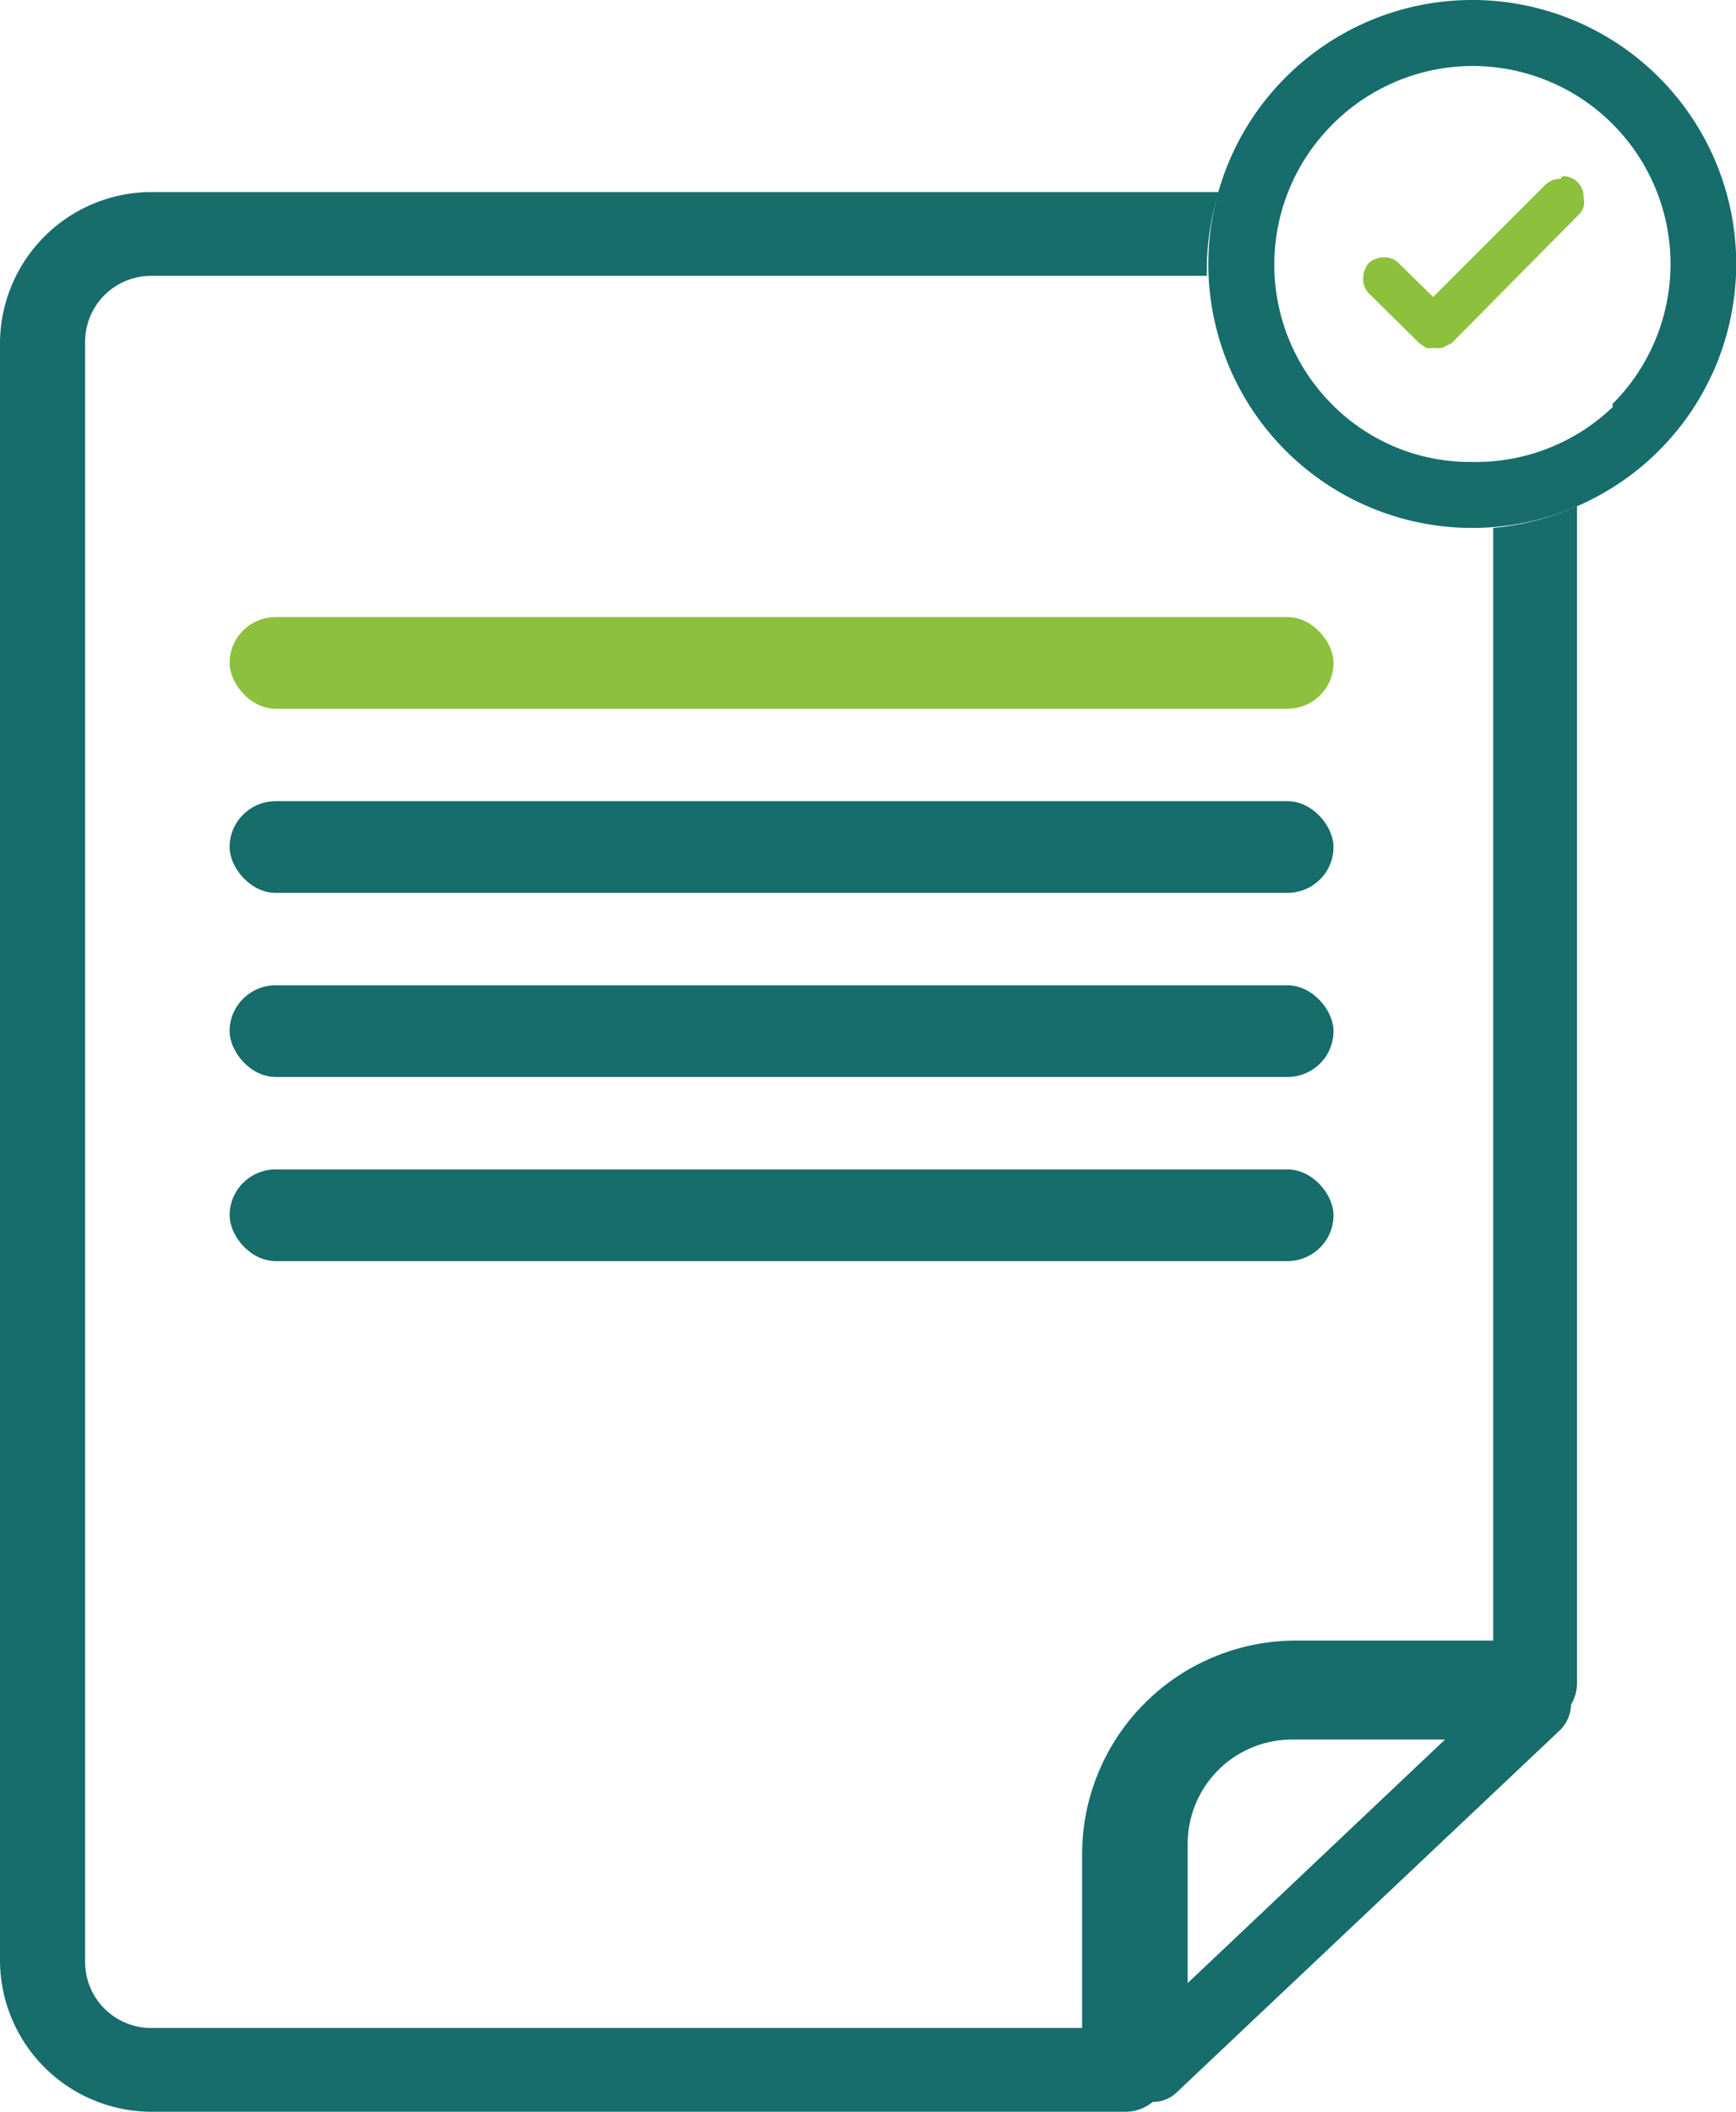 <svg xmlns="http://www.w3.org/2000/svg" viewBox="0 0 26.31 32"><defs><style>.cls-1{fill:#8dc03d;}.cls-2{fill:#166d6b;}</style></defs><title>Recurso 11</title><g id="Capa_2" data-name="Capa 2"><g id="Icon"><rect class="cls-1" x="3.48" y="9.35" width="16.73" height="1.39" rx="0.7"/><rect class="cls-2" x="3.48" y="12.14" width="16.73" height="1.39" rx="0.7"/><rect class="cls-2" x="3.48" y="14.93" width="16.73" height="1.39" rx="0.7"/><rect class="cls-2" x="3.48" y="17.72" width="16.73" height="1.39" rx="0.7"/><path class="cls-2" d="M25.14,1.17a4,4,0,1,0,0,5.66,4,4,0,0,0,0-5.66Zm-.7,5A3,3,0,0,1,22.31,7a2.94,2.94,0,0,1-2.12-.87,3,3,0,0,1,0-4.24A3,3,0,0,1,22.31,1a3,3,0,0,1,2.13,5.12Z"/><path class="cls-1" d="M23.65,2.71a.32.32,0,0,0-.23.09l-1.7,1.7L21.21,4A.3.3,0,0,0,21,3.9a.36.36,0,0,0-.25.08.35.35,0,0,0-.09.23.31.31,0,0,0,.09.24l.76.75.1.07a.25.25,0,0,0,.12,0,.3.3,0,0,0,.13,0L22,5.2l1.92-1.94A.26.26,0,0,0,24,3a.31.31,0,0,0-.32-.33Z"/><path class="cls-2" d="M22.63,8V24.86h-3a3.24,3.24,0,0,0-3.23,3.24v2.63H2.29a1,1,0,0,1-1-1V5.18a1,1,0,0,1,1-1h16s0-.1,0-.16a4,4,0,0,1,.18-1.11H2.29A2.3,2.3,0,0,0,0,5.18V29.7A2.3,2.3,0,0,0,2.29,32H17.06a.64.64,0,0,0,.41-.15h0a.51.51,0,0,0,.37-.15l5.8-5.48a.56.56,0,0,0,.17-.39.63.63,0,0,0,.09-.33V7.67A4.07,4.07,0,0,1,22.63,8ZM18,30.05V27.94a1.58,1.58,0,0,1,1.57-1.58h2.33Z"/></g></g></svg>